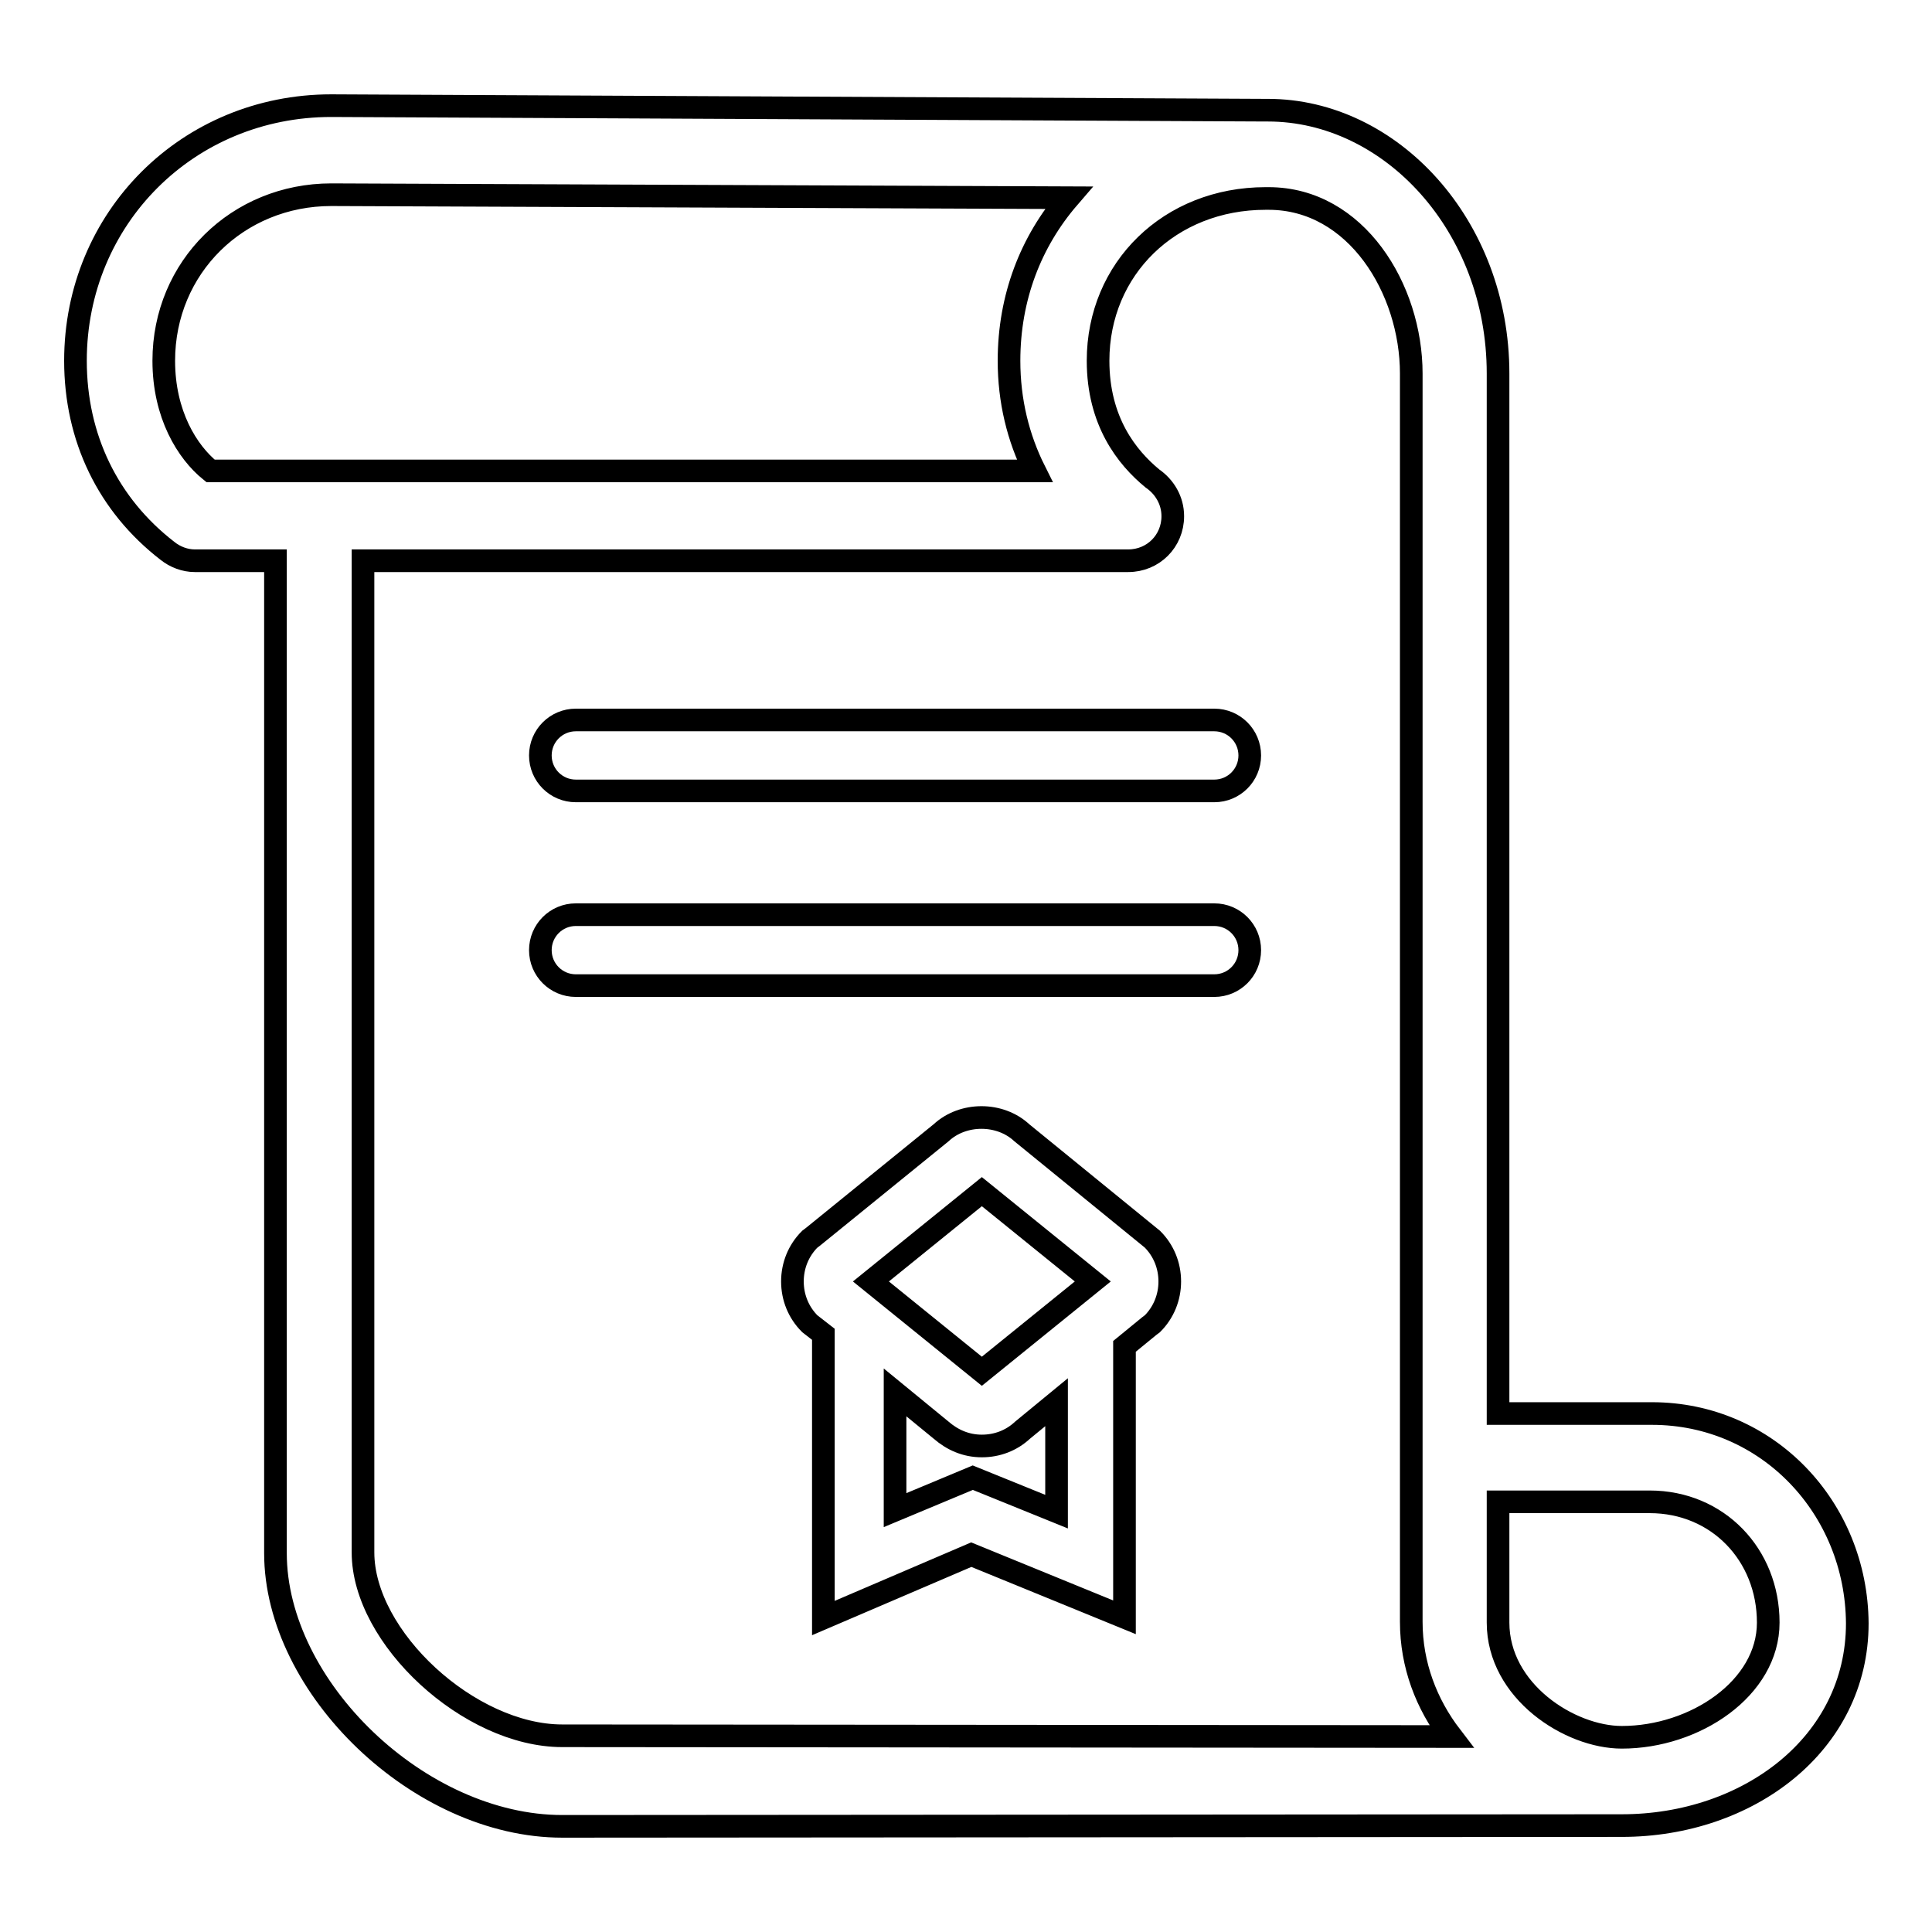 <?xml version="1.0" encoding="utf-8"?>
<!-- Svg Vector Icons : http://www.onlinewebfonts.com/icon -->
<!DOCTYPE svg PUBLIC "-//W3C//DTD SVG 1.1//EN" "http://www.w3.org/Graphics/SVG/1.1/DTD/svg11.dtd">
<svg version="1.1" xmlns="http://www.w3.org/2000/svg" xmlns:xlink="http://www.w3.org/1999/xlink" x="0px" y="0px" viewBox="0 0 256 256" enable-background="new 0 0 256 256" xml:space="preserve">
<g><g><path stroke-width="3" fill-opacity="0" stroke="#000000"  d="M218.9,187.3l-20.4,0V49.5c0-19.6-14.2-34.9-30.5-34.9v0c-0.1,0-0.2,0-0.3,0L43.9,14C24.9,14,10,28.9,10,47.8C10,58,14.3,66.9,22.2,73c1,0.8,2.3,1.3,3.6,1.3h10.7v131.5c0,17.8,19.1,36.2,38,36.2l140.4-0.1c16.7,0,31.2-10.8,31.2-26.8C246,199.8,234.2,187.3,218.9,187.3z M27.9,62.4c-3.1-2.5-6.2-7.5-6.2-14.6c0-12.4,9.8-22,22.2-22l97.7,0.4c-5,5.8-7.9,13.2-7.9,21.6c0,5.3,1.2,10.2,3.4,14.6L27.9,62.4L27.9,62.4z M74.5,230c-12.3,0-26.4-13-26.4-24.3V74.3h101.4c0,0,0,0,0,0c3.3,0,5.9-2.6,5.9-5.9c0-2.1-1.1-3.9-2.7-5c-3.4-2.8-7.2-7.6-7.2-15.6c0-12.2,9.5-21.5,22.2-21.5c0.1,0,0.2,0,0.4,0v0c11.6,0,18.9,12,18.9,23.2v165.4c0,5.7,2,10.9,5.3,15.2L74.5,230z M214.9,230.2c-6.9,0-16.4-6.1-16.4-15.2V199l20.1,0c9,0,15.7,7,15.7,16C234.3,223.7,224.6,230.2,214.9,230.2z M160.9,95.4H76.3c-2.6,0-4.7,2.1-4.7,4.7c0,2.6,2.1,4.7,4.7,4.7h84.6c2.6,0,4.7-2.1,4.7-4.7C165.6,97.5,163.5,95.4,160.9,95.4z M160.9,121.2H76.3c-2.6,0-4.7,2.1-4.7,4.7s2.1,4.7,4.7,4.7h84.6c2.6,0,4.7-2.1,4.7-4.7C165.6,123.3,163.5,121.2,160.9,121.2z M135.4,150.1c-2.9-2.7-7.8-2.7-10.7,0l-17,13.8l-0.4,0.3c-1.5,1.5-2.3,3.5-2.3,5.6s0.8,4.1,2.3,5.6l1.8,1.4v37.6l19.6-8.4l20.3,8.3v-35.9l3.3-2.7l0.4-0.3c1.5-1.5,2.3-3.5,2.3-5.6s-0.8-4.1-2.3-5.6L135.4,150.1z M140,200.3l-11.1-4.5l-10.3,4.3v-15.6l6.1,5c1.5,1.3,3.3,2.1,5.4,2.1c2,0,3.9-0.7,5.4-2.1l4.5-3.7L140,200.3L140,200.3z M130.1,181.7l-14.7-11.9l14.7-11.9l14.7,11.9L130.1,181.7z"/></g></g>
</svg>